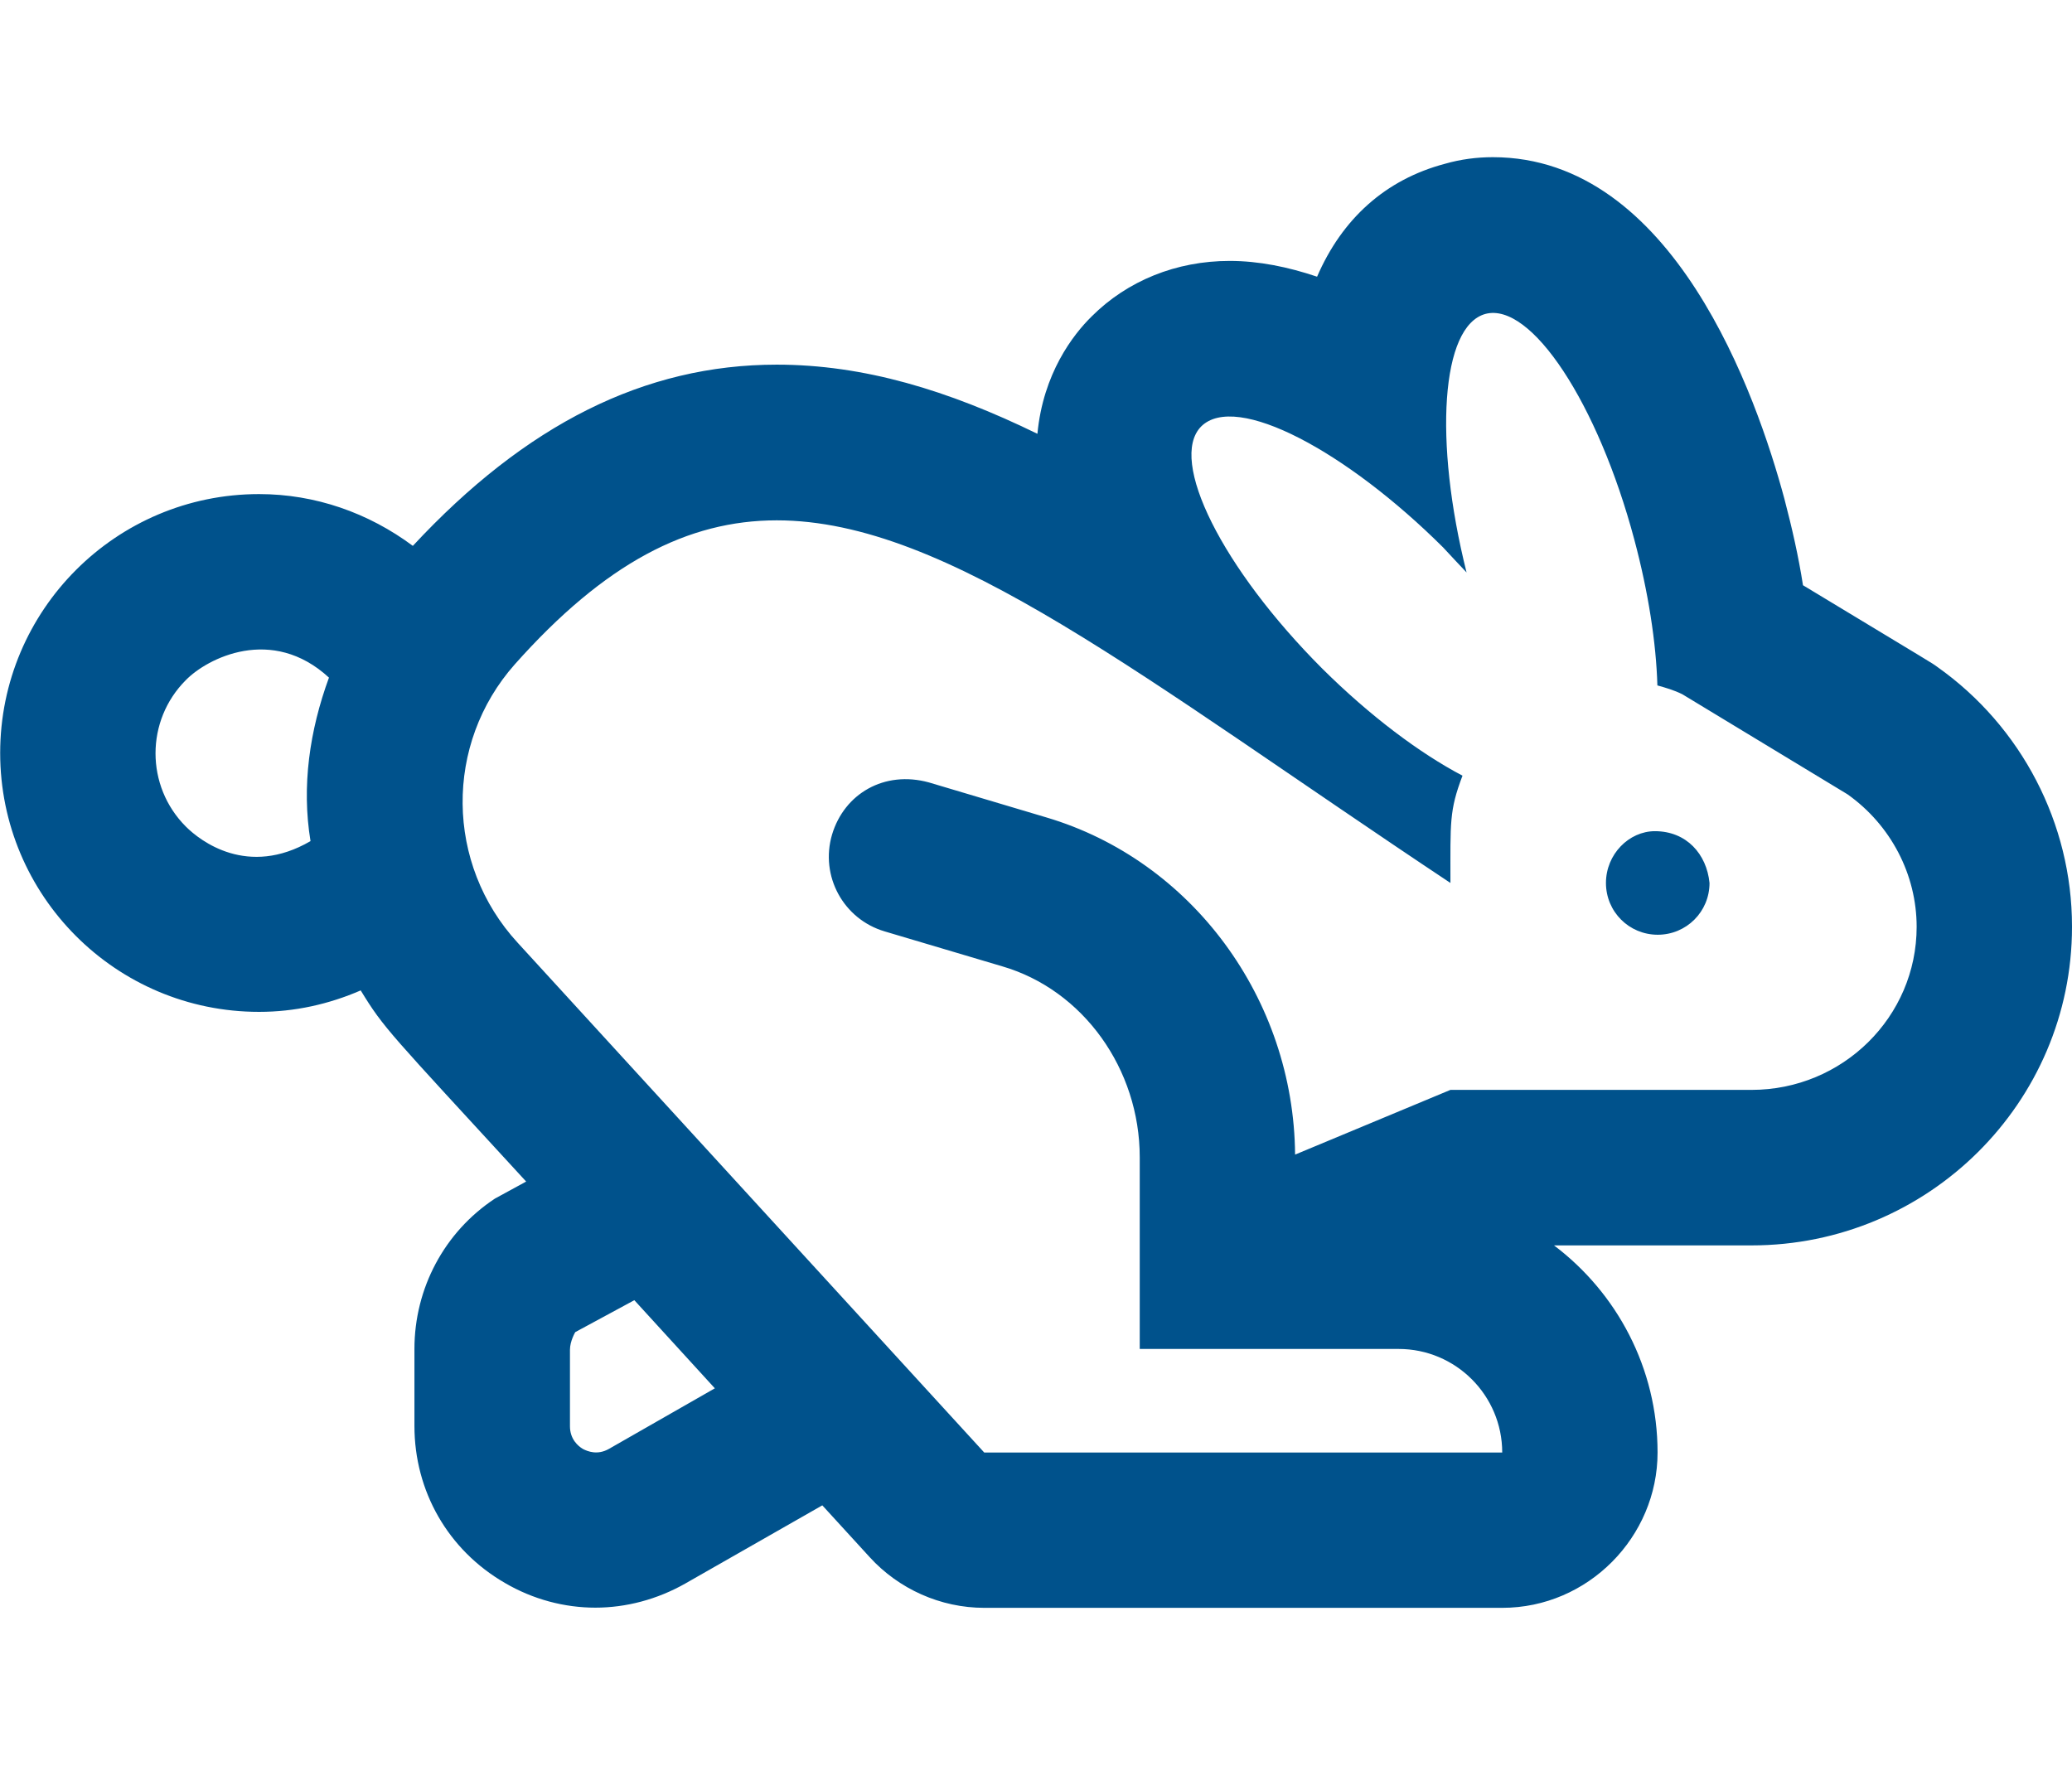 <?xml version="1.0" encoding="UTF-8"?>
<svg xmlns="http://www.w3.org/2000/svg" id="Ebene_1" viewBox="0 0 116.84 99.21" width="88" height="75"><defs><style>.cls-1{fill:#00528c;}.cls-1,.cls-2{stroke-width:0px;}.cls-2{fill:#fff;}</style></defs><rect class="cls-2" width="116.84" height="99.21"/><path class="cls-1" d="m116.84,52.09c0,9.91-8.11,17.96-18.07,17.96h-11.14c3.54,2.67,5.84,6.92,5.84,11.68s-3.92,8.76-8.76,8.76h-29.21c-2.46,0-4.82-1.06-6.46-2.86l-2.67-2.92-7.71,4.4c-1.6.91-3.36,1.37-5.09,1.37s-3.51-.46-5.11-1.4c-3.19-1.85-5.09-5.16-5.09-8.85v-4.34c0-3.41,1.68-6.59,4.54-8.48l1.76-.96c-7.76-8.45-8.01-8.62-9.33-10.78-1.8.78-3.72,1.21-5.73,1.21-8.08,0-14.6-6.55-14.6-14.6s6.53-14.6,14.6-14.6c3.17,0,6.17,1.06,8.67,2.92,6.37-6.85,13.07-10.22,20.52-10.22,4.91,0,9.66,1.44,14.7,3.9.32-3.4,2.01-5.59,3.06-6.62,2.01-2.01,4.77-3.13,7.78-3.13,1.64,0,3.3.34,4.93.89,1.41-3.26,3.85-5.48,7.22-6.37.87-.25,1.78-.37,2.69-.37,10.19,0,14.88,13.47,16.44,19.26.43,1.64.8,3.26,1.05,4.88,7.62,4.61,7.21,4.34,7.58,4.61,4.75,3.36,7.59,8.84,7.59,14.62Zm-98.29-14.06c-3.21-2.96-6.86-1.1-8.07.14-2.28,2.28-2.28,5.98,0,8.26.82.82,3.49,2.88,7.03.82-.51-3.1-.05-6.24,1.04-9.22Zm89.53,14.06c0-2.96-1.46-5.75-3.9-7.48l-9.31-5.64c-.46-.23-.94-.37-1.41-.5-.07-2.41-.51-5.26-1.3-8.22-2.05-7.69-5.82-13.42-8.4-12.73-2.5.69-2.92,7.15-1.06,14.58-.44-.47-.88-.93-1.32-1.41-5.41-5.39-11.68-8.79-13.65-6.82-1.86,1.9,1.19,8,6.83,13.65,2.7,2.68,5.51,4.78,7.91,6.04-.75,1.98-.68,2.6-.68,6.05-17.36-11.54-28.33-20.45-37.99-20.45-5.02,0-9.69,2.41-14.77,8.12-3.98,4.49-3.92,11.26.16,15.7l26.31,28.75h29.21c0-3.22-2.62-5.84-5.84-5.84h-14.6v-10.81c0-4.98-3.19-9.44-7.76-10.77l-6.63-1.97c-2.32-.69-3.65-3.12-2.96-5.46.69-2.3,2.94-3.63,5.46-2.94l6.61,1.97c8.22,2.43,13.97,10.24,14.04,19.02l8.76-3.65h16.98c5.13,0,9.31-4.11,9.31-9.2Zm-67.77,26.02l-4.54-4.97-3.33,1.8s-.3.5-.3,1v4.31c0,.73.46,1.12.73,1.28.27.14.82.36,1.46,0l5.98-3.42Zm56.09-28.5c0,1.62-1.3,2.92-2.92,2.92s-2.92-1.3-2.92-2.92,1.3-2.92,2.76-2.92c1.79,0,2.92,1.3,3.08,2.92Z"/></svg>
